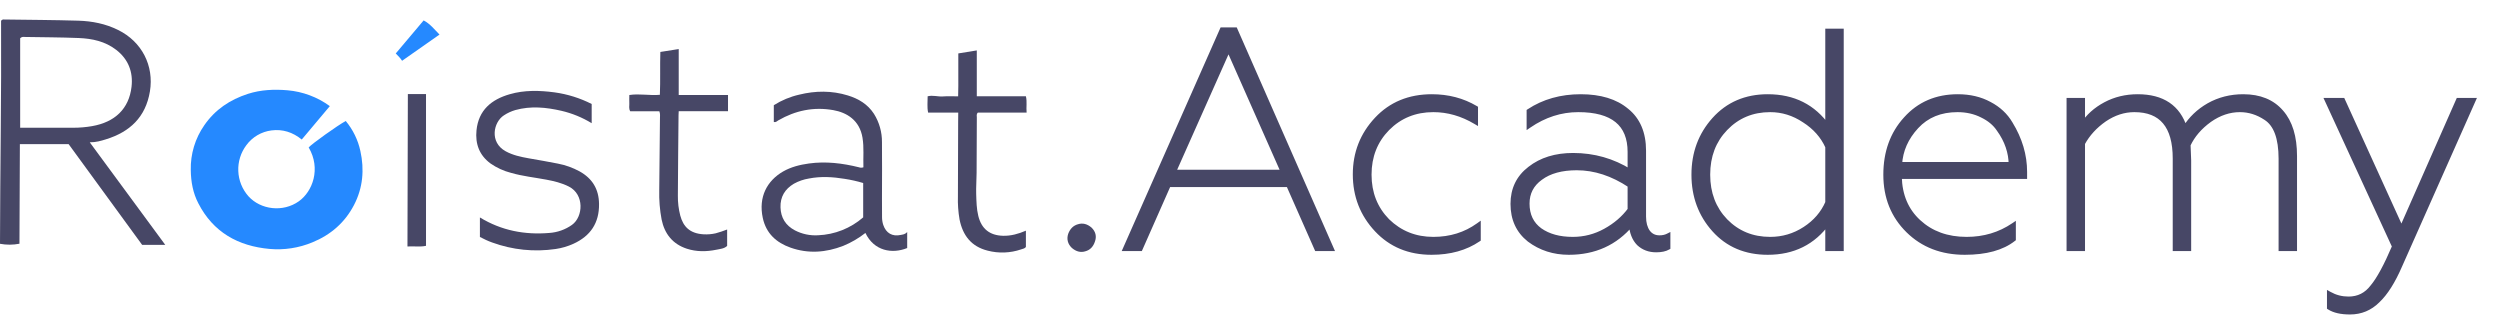 <svg width="195" height="25" viewBox="0 0 195 25" fill="none" xmlns="http://www.w3.org/2000/svg">
<path d="M25.726 8.277L23.537 10.883C22.835 10.312 22.045 10.06 21.178 10.172C20.791 10.22 20.417 10.347 20.08 10.544C19.744 10.741 19.45 11.005 19.219 11.319C18.781 11.9 18.558 12.614 18.587 13.34C18.615 14.067 18.894 14.761 19.376 15.306C20.332 16.363 22.074 16.581 23.314 15.697C24.379 14.942 25.052 13.158 24.077 11.5C24.309 11.228 26.338 9.778 26.968 9.437C27.532 10.114 27.923 10.917 28.109 11.777C28.431 13.23 28.308 14.659 27.61 15.996C26.896 17.366 25.79 18.322 24.364 18.904C23.31 19.342 22.165 19.518 21.028 19.417C18.566 19.194 16.626 18.112 15.469 15.855C15.052 15.053 14.892 14.18 14.881 13.266C14.852 12.018 15.221 10.793 15.935 9.77C16.778 8.548 17.934 7.775 19.345 7.319C20.357 6.996 21.387 6.955 22.418 7.041C23.613 7.143 24.757 7.571 25.726 8.277Z" fill="#2589FF"/>
<path d="M46.151 8.111V9.609C45.421 9.164 44.625 8.837 43.793 8.643C42.6 8.369 41.402 8.25 40.197 8.584C39.882 8.676 39.582 8.814 39.308 8.995C38.492 9.516 38.151 11.095 39.446 11.802C40 12.104 40.607 12.235 41.218 12.344C41.983 12.48 42.751 12.608 43.512 12.761C44.107 12.874 44.68 13.08 45.212 13.37C46.206 13.924 46.712 14.758 46.725 15.905C46.745 17.392 46.057 18.407 44.728 19.014C44.287 19.215 43.82 19.352 43.34 19.422C41.671 19.668 39.967 19.493 38.383 18.912C38.221 18.855 38.062 18.788 37.904 18.716C37.747 18.644 37.597 18.564 37.433 18.483V16.961C39.112 17.985 40.92 18.329 42.831 18.171C43.473 18.13 44.092 17.912 44.616 17.539C45.488 16.914 45.596 15.177 44.377 14.555C43.816 14.267 43.214 14.126 42.605 14.011C41.688 13.839 40.757 13.743 39.859 13.483C39.288 13.337 38.747 13.09 38.263 12.754C37.384 12.108 37.06 11.216 37.167 10.163C37.327 8.589 38.334 7.759 39.76 7.349C40.906 7.017 42.085 7.049 43.264 7.206C44.27 7.345 45.246 7.651 46.151 8.111Z" fill="#474766"/>
<path d="M74.743 8.782H72.394C72.301 8.349 72.362 7.94 72.356 7.511C72.76 7.407 73.152 7.551 73.544 7.522C73.936 7.492 74.302 7.515 74.735 7.515C74.756 6.951 74.747 6.402 74.748 5.853C74.749 5.303 74.748 4.748 74.748 4.167L76.19 3.933V7.507H80.02C80.125 7.948 80.033 8.352 80.076 8.785H76.27C76.145 8.917 76.193 9.044 76.193 9.159C76.185 10.601 76.183 12.042 76.175 13.483C76.175 14.038 76.124 14.592 76.143 15.145C76.163 15.714 76.169 16.291 76.308 16.846C76.557 17.852 77.199 18.363 78.236 18.391C78.856 18.406 79.433 18.245 80.02 17.993V19.262C79.945 19.38 79.791 19.405 79.642 19.454C78.802 19.741 77.895 19.775 77.035 19.55C75.764 19.23 75.098 18.368 74.846 17.124C74.742 16.526 74.699 15.918 74.718 15.311C74.718 13.366 74.724 11.42 74.736 9.474C74.743 9.255 74.743 9.034 74.743 8.782Z" fill="#474766"/>
<path d="M51.43 8.681H49.159C49.028 8.462 49.1 8.25 49.087 8.055C49.075 7.86 49.087 7.638 49.087 7.411C49.878 7.288 50.651 7.466 51.47 7.395C51.518 6.271 51.47 5.168 51.507 4.052L52.94 3.826V7.411H56.785V8.676H52.94C52.934 8.806 52.926 8.885 52.926 8.971C52.907 11.071 52.883 13.17 52.874 15.27C52.868 15.789 52.93 16.308 53.06 16.811C53.29 17.671 53.799 18.215 54.887 18.277C55.199 18.294 55.511 18.268 55.816 18.2C56.121 18.117 56.422 18.017 56.717 17.901V19.18C56.496 19.398 56.171 19.417 55.875 19.479C55.104 19.637 54.321 19.645 53.569 19.398C52.471 19.038 51.833 18.241 51.605 17.119C51.464 16.369 51.402 15.607 51.421 14.844C51.441 12.968 51.46 11.095 51.477 9.225C51.478 9.055 51.508 8.881 51.43 8.681Z" fill="#474766"/>
<path d="M31.813 7.337H33.229V19.174C32.761 19.279 32.3 19.19 31.782 19.225C31.786 15.263 31.802 11.331 31.813 7.337Z" fill="#474766"/>
<path d="M33.044 1.592C33.556 1.86 33.889 2.302 34.282 2.696L31.362 4.742C31.232 4.522 31.038 4.359 30.869 4.17L33.044 1.592Z" fill="#2589FF"/>
<path d="M7.001 11.101C7.496 11.101 7.877 10.986 8.252 10.87C10.121 10.296 11.36 9.143 11.693 7.134C12.025 5.125 11.067 3.25 9.213 2.339C8.237 1.852 7.186 1.646 6.11 1.613C4.185 1.555 2.258 1.549 0.333 1.521C0.286 1.511 0.237 1.516 0.192 1.534C0.148 1.553 0.11 1.584 0.084 1.625C0.118 7.383 0.01 13.205 0 19.016C0.502 19.11 1.017 19.108 1.518 19.01C1.529 16.428 1.539 13.834 1.55 11.244H5.354L11.089 19.102H12.892L7.001 11.101ZM1.573 9.964V2.986C1.612 2.944 1.662 2.912 1.716 2.894C1.771 2.876 1.83 2.871 1.886 2.882C3.306 2.908 4.728 2.908 6.147 2.966C7.189 3.009 8.204 3.223 9.066 3.89C10.011 4.62 10.393 5.617 10.26 6.769C10.062 8.484 8.964 9.529 7.178 9.839C6.699 9.922 6.214 9.964 5.729 9.964C4.358 9.964 2.988 9.964 1.573 9.964Z" fill="#474766"/>
<path d="M70.268 18.323C69.602 18.473 69.111 18.184 68.894 17.544C68.83 17.346 68.798 17.14 68.799 16.932C68.794 16.445 68.792 15.959 68.794 15.473C68.794 14.013 68.812 12.554 68.794 11.095C68.802 10.311 68.585 9.541 68.168 8.877C67.684 8.13 66.961 7.697 66.13 7.444C64.879 7.06 63.607 7.069 62.338 7.383C61.635 7.542 60.965 7.821 60.357 8.206V9.513C60.52 9.561 60.605 9.449 60.702 9.392C62.038 8.619 63.463 8.319 64.992 8.589C66.048 8.775 67.049 9.372 67.275 10.741C67.403 11.517 67.318 12.291 67.346 13.049C67.235 13.091 67.112 13.091 67.001 13.049C65.714 12.73 64.417 12.569 63.092 12.753C62.385 12.851 61.701 13.022 61.078 13.378C59.841 14.095 59.142 15.353 59.498 17.004C59.758 18.207 60.551 18.923 61.662 19.316C63.044 19.805 64.417 19.701 65.77 19.178C66.391 18.924 66.974 18.585 67.502 18.17C68.169 19.572 69.582 19.828 70.761 19.347V18.096C70.582 18.295 70.419 18.29 70.268 18.323ZM67.328 16.955C66.349 17.806 65.109 18.299 63.812 18.351C63.186 18.389 62.561 18.258 62.004 17.969C61.284 17.589 60.904 16.992 60.879 16.173C60.854 15.354 61.223 14.746 61.922 14.331C62.285 14.129 62.681 13.992 63.092 13.925C64.023 13.741 64.956 13.798 65.885 13.95C66.373 14.024 66.855 14.133 67.328 14.275V16.955Z" fill="#474766"/>
<path d="M83.731 19.2C83.463 18.941 83.384 18.642 83.494 18.303C83.621 17.963 83.835 17.753 84.135 17.673C84.436 17.576 84.728 17.648 85.013 17.891C85.282 18.149 85.353 18.448 85.226 18.788C85.116 19.127 84.91 19.337 84.609 19.418C84.309 19.515 84.016 19.442 83.731 19.2ZM88.944 19.394H87.781L95.326 2.327H96.346L103.844 19.394H102.705L100.498 14.4H91.15L88.944 19.394ZM95.824 3.782L91.53 13.43H100.095L95.824 3.782ZM111.659 19.685C109.919 19.685 108.496 19.095 107.389 17.915C106.265 16.719 105.704 15.281 105.704 13.6C105.704 11.935 106.265 10.505 107.389 9.309C108.496 8.129 109.927 7.539 111.683 7.539C112.948 7.539 114.087 7.838 115.1 8.436V9.503C114.039 8.873 112.941 8.557 111.802 8.557C110.378 8.557 109.184 9.042 108.219 10.012C107.27 10.982 106.796 12.186 106.796 13.624C106.796 15.062 107.27 16.267 108.219 17.236C109.199 18.19 110.394 18.666 111.802 18.666C113.13 18.666 114.3 18.303 115.313 17.576V18.666C114.317 19.345 113.099 19.685 111.659 19.685ZM122.678 18.666C123.58 18.666 124.426 18.448 125.217 18.012C126.008 17.576 126.648 17.026 127.139 16.363V14.448C125.778 13.543 124.394 13.091 122.986 13.091C121.8 13.091 120.859 13.349 120.163 13.867C119.467 14.367 119.119 15.038 119.119 15.879C119.119 16.784 119.451 17.479 120.116 17.963C120.78 18.432 121.634 18.666 122.678 18.666ZM122.37 19.685C121.199 19.685 120.171 19.353 119.285 18.691C118.431 18.012 118.004 17.083 118.004 15.903C118.004 14.755 118.447 13.842 119.333 13.164C120.219 12.469 121.341 12.121 122.702 12.121C124.315 12.121 125.794 12.541 127.139 13.382V11.854C127.139 9.656 125.794 8.557 123.105 8.557C121.745 8.557 120.463 8.97 119.261 9.794V8.679C120.416 7.919 121.761 7.539 123.295 7.539C124.813 7.539 126.008 7.903 126.878 8.63C127.764 9.341 128.206 10.384 128.206 11.758V16.897C128.206 17.398 128.317 17.802 128.538 18.109C128.76 18.4 129.06 18.545 129.44 18.545C129.693 18.545 129.915 18.497 130.104 18.4V19.297C129.883 19.426 129.574 19.491 129.179 19.491C128.641 19.491 128.191 19.321 127.827 18.982C127.479 18.626 127.281 18.125 127.233 17.479C126 18.949 124.378 19.685 122.37 19.685ZM137.884 19.685C136.159 19.685 134.767 19.095 133.708 17.915C132.648 16.735 132.118 15.305 132.118 13.624C132.118 11.943 132.648 10.513 133.708 9.333C134.783 8.137 136.175 7.539 137.884 7.539C139.892 7.539 141.45 8.323 142.558 9.891V2.424H143.625V19.394H142.558V17.358C141.434 18.909 139.877 19.685 137.884 19.685ZM138.073 18.666C139.054 18.666 139.955 18.4 140.778 17.866C141.6 17.333 142.194 16.646 142.558 15.806V11.442C142.178 10.602 141.569 9.915 140.731 9.382C139.908 8.832 139.022 8.557 138.073 8.557C136.681 8.557 135.518 9.042 134.586 10.012C133.668 10.966 133.21 12.17 133.21 13.624C133.21 15.079 133.668 16.283 134.586 17.236C135.518 18.19 136.681 18.666 138.073 18.666ZM153.254 19.685C151.468 19.685 149.997 19.119 148.841 17.988C147.671 16.84 147.086 15.386 147.086 13.624C147.086 11.879 147.608 10.432 148.652 9.285C149.696 8.121 151.048 7.539 152.709 7.539C153.642 7.539 154.465 7.733 155.176 8.121C155.888 8.493 156.434 9.002 156.813 9.648C157.557 10.861 157.929 12.113 157.929 13.406V13.77H148.153C148.185 15.24 148.683 16.42 149.648 17.309C150.629 18.214 151.878 18.666 153.397 18.666C154.757 18.666 155.976 18.303 157.051 17.576V18.642C156.165 19.337 154.9 19.685 153.254 19.685ZM148.177 12.824H156.861C156.861 12.372 156.782 11.911 156.624 11.442C156.466 10.974 156.228 10.521 155.912 10.085C155.612 9.632 155.176 9.269 154.607 8.994C154.037 8.703 153.397 8.557 152.685 8.557C151.356 8.557 150.289 8.994 149.482 9.867C148.675 10.739 148.241 11.725 148.177 12.824ZM162.445 19.394H161.378V7.83H162.445V9.745C162.873 9.083 163.466 8.549 164.225 8.145C164.984 7.741 165.823 7.539 166.74 7.539C168.67 7.539 169.895 8.364 170.417 10.012C170.876 9.269 171.501 8.671 172.292 8.218C173.099 7.766 173.993 7.539 174.973 7.539C176.254 7.539 177.243 7.943 177.939 8.751C178.635 9.543 178.983 10.683 178.983 12.17V19.394H177.915V12.388C177.915 10.755 177.52 9.689 176.729 9.188C176.096 8.768 175.424 8.557 174.712 8.557C173.89 8.557 173.099 8.824 172.339 9.357C171.58 9.907 171.027 10.553 170.678 11.297C170.71 12.073 170.726 12.477 170.726 12.509V19.394H169.658V12.364C169.658 9.826 168.599 8.557 166.479 8.557C165.672 8.557 164.897 8.808 164.154 9.309C163.411 9.826 162.841 10.448 162.445 11.176V19.394ZM183.303 24.339C182.608 24.339 182.069 24.218 181.69 23.976V22.933C182.149 23.192 182.647 23.321 183.184 23.321C183.96 23.321 184.584 23.006 185.059 22.376C185.55 21.794 186.119 20.743 186.767 19.224L181.524 7.83H182.734L187.313 17.891L191.75 7.83H192.912L187.194 20.703C186.657 21.947 186.079 22.86 185.462 23.442C184.862 24.04 184.142 24.339 183.303 24.339Z" fill="#474766"/>
<path d="M83.731 19.2L83.605 19.338L83.608 19.342L83.613 19.345L83.731 19.2ZM83.494 18.303L83.321 18.235L83.318 18.243L83.494 18.303ZM84.135 17.672L84.182 17.856L84.19 17.853L84.135 17.672ZM85.013 17.891L85.14 17.753L85.136 17.749L85.131 17.745L85.013 17.891ZM85.226 18.788L85.053 18.72L85.05 18.728L85.226 18.788ZM84.609 19.418L84.562 19.235L84.554 19.237L84.609 19.418ZM83.859 19.062C83.744 18.951 83.678 18.841 83.65 18.732C83.621 18.624 83.625 18.503 83.67 18.363L83.318 18.243C83.253 18.442 83.241 18.64 83.292 18.831C83.342 19.021 83.45 19.19 83.605 19.338L83.859 19.062ZM83.668 18.37C83.777 18.078 83.949 17.919 84.182 17.856L84.088 17.489C83.72 17.588 83.465 17.848 83.321 18.235L83.668 18.37ZM84.19 17.853C84.419 17.779 84.648 17.827 84.894 18.036L85.131 17.745C84.808 17.47 84.451 17.372 84.079 17.492L84.19 17.853ZM84.886 18.029C85 18.139 85.062 18.247 85.088 18.354C85.113 18.46 85.105 18.58 85.053 18.72L85.4 18.855C85.474 18.656 85.494 18.457 85.448 18.264C85.402 18.072 85.294 17.902 85.14 17.753L84.886 18.029ZM85.05 18.728C84.956 19.016 84.794 19.173 84.563 19.235L84.657 19.601C85.026 19.502 85.274 19.239 85.402 18.848L85.05 18.728ZM84.554 19.237C84.325 19.311 84.096 19.264 83.85 19.054L83.613 19.345C83.936 19.621 84.293 19.719 84.665 19.599L84.554 19.237ZM88.944 19.394V19.583H89.063L89.113 19.472L88.944 19.394ZM87.781 19.394L87.612 19.316L87.494 19.583H87.781V19.394ZM95.326 2.327V2.138H95.207L95.157 2.249L95.326 2.327ZM96.346 2.327L96.515 2.25L96.466 2.138H96.346V2.327ZM103.844 19.394V19.583H104.13L104.013 19.316L103.844 19.394ZM102.705 19.394L102.536 19.472L102.586 19.583H102.705V19.394ZM100.498 14.4L100.667 14.322L100.618 14.21H100.498V14.4ZM91.15 14.4V14.21H91.031L90.981 14.322L91.15 14.4ZM95.824 3.782L95.993 3.704L95.825 3.323L95.655 3.703L95.824 3.782ZM91.53 13.43L91.361 13.352L91.242 13.62H91.53V13.43ZM100.095 13.43V13.62H100.382L100.264 13.352L100.095 13.43ZM88.944 19.204H87.781V19.583H88.944V19.204ZM87.95 19.472L95.495 2.405L95.157 2.249L87.612 19.316L87.95 19.472ZM95.326 2.516H96.346V2.138H95.326V2.516ZM96.177 2.405L103.675 19.471L104.013 19.316L96.515 2.25L96.177 2.405ZM103.844 19.204H102.705V19.583H103.844V19.204ZM102.874 19.316L100.667 14.322L100.329 14.478L102.536 19.472L102.874 19.316ZM100.498 14.21H91.15V14.589H100.498V14.21ZM90.981 14.322L88.775 19.316L89.113 19.472L91.319 14.478L90.981 14.322ZM95.655 3.703L91.361 13.352L91.699 13.508L95.993 3.86L95.655 3.703ZM91.53 13.62H100.095V13.241H91.53V13.62ZM100.264 13.352L95.993 3.704L95.655 3.86L99.926 13.508L100.264 13.352ZM107.389 17.915L107.522 17.784V17.784L107.389 17.915ZM107.389 9.309L107.522 9.44V9.44L107.389 9.309ZM115.1 8.436H115.285V8.327L115.192 8.272L115.1 8.436ZM115.1 9.503L115.006 9.667L115.285 9.832V9.503H115.1ZM108.219 10.012L108.089 9.877L108.088 9.878L108.219 10.012ZM108.219 17.236L108.088 17.37L108.091 17.373L108.219 17.236ZM115.313 17.576H115.499V17.211L115.206 17.421L115.313 17.576ZM115.313 18.666L115.416 18.824L115.499 18.768V18.666H115.313ZM111.659 19.495C109.965 19.495 108.591 18.923 107.522 17.784L107.254 18.046C108.4 19.267 109.874 19.874 111.659 19.874V19.495ZM107.522 17.784C106.433 16.624 105.889 15.232 105.889 13.6H105.519C105.519 15.329 106.098 16.814 107.254 18.046L107.522 17.784ZM105.889 13.6C105.889 11.984 106.432 10.601 107.522 9.44L107.254 9.178C106.099 10.409 105.519 11.887 105.519 13.6H105.889ZM107.522 9.44C108.591 8.301 109.972 7.729 111.683 7.729V7.35C109.882 7.35 108.401 7.957 107.254 9.178L107.522 9.44ZM111.683 7.729C112.918 7.729 114.025 8.02 115.007 8.6L115.192 8.272C114.149 7.656 112.978 7.35 111.683 7.35V7.729ZM114.914 8.436V9.503H115.285V8.436H114.914ZM115.192 9.339C114.107 8.693 112.975 8.368 111.802 8.368V8.747C112.905 8.747 113.973 9.052 115.006 9.667L115.192 9.339ZM111.802 8.368C110.332 8.368 109.09 8.87 108.089 9.877L108.349 10.147C109.277 9.214 110.424 8.747 111.802 8.747V8.368ZM108.088 9.878C107.102 10.885 106.61 12.138 106.61 13.624H106.981C106.981 12.233 107.438 11.078 108.35 10.146L108.088 9.878ZM106.61 13.624C106.61 15.11 107.102 16.363 108.088 17.37L108.35 17.102C107.438 16.17 106.981 15.015 106.981 13.624H106.61ZM108.091 17.373C109.108 18.362 110.349 18.856 111.802 18.856V18.477C110.439 18.477 109.291 18.017 108.347 17.099L108.091 17.373ZM111.802 18.856C113.165 18.856 114.374 18.482 115.419 17.73L115.206 17.421C114.228 18.124 113.095 18.477 111.802 18.477V18.856ZM115.128 17.576V18.666H115.499V17.576H115.128ZM115.21 18.509C114.25 19.163 113.07 19.495 111.659 19.495V19.874C113.127 19.874 114.383 19.527 115.416 18.824L115.21 18.509ZM127.139 16.363L127.286 16.478L127.324 16.427V16.363H127.139ZM127.139 14.448H127.324V14.346L127.239 14.29L127.139 14.448ZM120.163 13.867L120.27 14.021L120.272 14.02L120.163 13.867ZM120.116 17.963L120.008 18.118L120.01 18.119L120.116 17.963ZM119.285 18.691L119.171 18.84L119.175 18.843L119.285 18.691ZM119.333 13.164L119.444 13.315L119.445 13.314L119.333 13.164ZM127.139 13.382L127.041 13.543L127.324 13.72V13.382H127.139ZM119.261 9.794H119.076V10.149L119.365 9.951L119.261 9.794ZM119.261 8.679L119.161 8.519L119.076 8.575V8.679H119.261ZM126.878 8.63L126.76 8.777L126.763 8.779L126.878 8.63ZM128.538 18.109L128.389 18.221L128.392 18.225L128.538 18.109ZM130.104 18.4H130.29V18.093L130.021 18.23L130.104 18.4ZM130.104 19.297L130.196 19.461L130.29 19.407V19.297H130.104ZM127.827 18.982L127.695 19.116L127.701 19.122L127.827 18.982ZM127.233 17.479L127.418 17.464L127.385 17.007L127.093 17.355L127.233 17.479ZM122.678 18.856C123.61 18.856 124.486 18.63 125.305 18.179L125.128 17.845C124.365 18.267 123.549 18.477 122.678 18.477V18.856ZM125.305 18.179C126.117 17.731 126.778 17.164 127.286 16.478L126.991 16.249C126.518 16.888 125.899 17.42 125.128 17.845L125.305 18.179ZM127.324 16.363V14.448H126.953V16.363H127.324ZM127.239 14.29C125.854 13.368 124.435 12.901 122.986 12.901V13.28C124.353 13.28 125.702 13.719 127.038 14.607L127.239 14.29ZM122.986 12.901C121.776 12.901 120.792 13.165 120.054 13.713L120.272 14.02C120.926 13.534 121.825 13.28 122.986 13.28V12.901ZM120.056 13.712C119.313 14.247 118.934 14.974 118.934 15.879H119.304C119.304 15.102 119.621 14.488 120.27 14.021L120.056 13.712ZM118.934 15.879C118.934 16.839 119.29 17.594 120.008 18.117L120.223 17.809C119.612 17.363 119.304 16.729 119.304 15.879H118.934ZM120.01 18.119C120.713 18.615 121.607 18.856 122.678 18.856V18.477C121.661 18.477 120.847 18.249 120.221 17.808L120.01 18.119ZM122.37 19.495C121.236 19.495 120.247 19.175 119.395 18.538L119.175 18.843C120.096 19.532 121.163 19.874 122.37 19.874V19.495ZM119.399 18.541C118.593 17.901 118.189 17.029 118.189 15.903H117.819C117.819 17.137 118.269 18.123 119.171 18.84L119.399 18.541ZM118.189 15.903C118.189 14.814 118.605 13.957 119.444 13.315L119.221 13.012C118.288 13.727 117.819 14.697 117.819 15.903H118.189ZM119.445 13.314C120.292 12.649 121.373 12.31 122.702 12.31V11.932C121.31 11.932 120.145 12.288 119.22 13.013L119.445 13.314ZM122.702 12.31C124.282 12.31 125.727 12.721 127.041 13.543L127.235 13.22C125.861 12.361 124.348 11.932 122.702 11.932V12.31ZM127.324 13.382V11.854H126.953V13.382H127.324ZM127.324 11.854C127.324 10.714 126.973 9.828 126.246 9.234C125.527 8.646 124.469 8.368 123.105 8.368V8.747C124.43 8.747 125.389 9.018 126.015 9.53C126.632 10.034 126.953 10.797 126.953 11.854H127.324ZM123.105 8.368C121.705 8.368 120.388 8.793 119.158 9.636L119.365 9.951C120.538 9.146 121.784 8.747 123.105 8.747V8.368ZM119.447 9.794V8.679H119.076V9.794H119.447ZM119.362 8.838C120.483 8.1 121.792 7.729 123.295 7.729V7.35C121.729 7.35 120.349 7.738 119.161 8.519L119.362 8.838ZM123.295 7.729C124.785 7.729 125.933 8.085 126.76 8.777L126.995 8.484C126.082 7.72 124.841 7.35 123.295 7.35V7.729ZM126.763 8.779C127.595 9.447 128.021 10.429 128.021 11.757H128.392C128.392 10.338 127.931 9.235 126.992 8.481L126.763 8.779ZM128.021 11.757V16.897H128.392V11.757H128.021ZM128.021 16.897C128.021 17.426 128.138 17.873 128.389 18.221L128.687 17.997C128.496 17.731 128.392 17.37 128.392 16.897H128.021ZM128.392 18.225C128.65 18.565 129.006 18.735 129.44 18.735V18.356C129.114 18.356 128.869 18.235 128.684 17.993L128.392 18.225ZM129.44 18.735C129.717 18.735 129.967 18.682 130.187 18.569L130.021 18.23C129.862 18.312 129.67 18.356 129.44 18.356V18.735ZM129.919 18.4V19.297H130.29V18.4H129.919ZM130.012 19.132C129.83 19.239 129.559 19.301 129.179 19.301V19.68C129.591 19.68 129.935 19.613 130.196 19.461L130.012 19.132ZM129.179 19.301C128.683 19.301 128.278 19.146 127.952 18.842L127.701 19.122C128.102 19.496 128.599 19.68 129.179 19.68V19.301ZM127.958 18.848C127.649 18.532 127.463 18.079 127.418 17.464L127.049 17.493C127.099 18.171 127.308 18.72 127.695 19.116L127.958 18.848ZM127.093 17.355C125.897 18.781 124.328 19.495 122.37 19.495V19.874C124.429 19.874 126.103 19.117 127.374 17.602L127.093 17.355ZM133.708 17.915L133.844 17.787L133.708 17.915ZM133.708 9.333L133.571 9.205V9.205L133.708 9.333ZM142.558 9.891L142.407 10.002L142.743 10.477V9.891H142.558ZM142.558 2.424V2.235H142.372V2.424H142.558ZM143.625 2.424H143.811V2.235H143.625V2.424ZM143.625 19.394V19.583H143.811V19.394H143.625ZM142.558 19.394H142.372V19.583H142.558V19.394ZM142.558 17.357H142.743V16.783L142.409 17.245L142.558 17.357ZM140.778 17.866L140.679 17.707L140.778 17.866ZM142.558 15.806L142.727 15.883L142.743 15.846V15.806H142.558ZM142.558 11.442H142.743V11.401L142.726 11.363L142.558 11.442ZM140.731 9.382L140.629 9.54L140.633 9.542L140.731 9.382ZM134.586 10.012L134.453 9.879L134.586 10.012ZM134.586 17.236L134.453 17.369L134.454 17.37L134.586 17.236ZM137.884 19.495C136.206 19.495 134.865 18.924 133.844 17.787L133.571 18.043C134.669 19.266 136.113 19.874 137.884 19.874V19.495ZM133.844 17.787C132.817 16.644 132.303 15.26 132.303 13.624H131.933C131.933 15.35 132.478 16.826 133.571 18.043L133.844 17.787ZM132.303 13.624C132.303 11.988 132.817 10.604 133.844 9.461L133.571 9.205C132.478 10.422 131.933 11.898 131.933 13.624H132.303ZM133.844 9.461C134.881 8.308 136.223 7.729 137.884 7.729V7.35C136.128 7.35 134.684 7.967 133.571 9.205L133.844 9.461ZM137.884 7.729C139.837 7.729 141.337 8.487 142.407 10.002L142.707 9.78C141.563 8.159 139.948 7.35 137.884 7.35V7.729ZM142.743 9.891V2.424H142.372V9.891H142.743ZM142.558 2.613H143.625V2.235H142.558V2.613ZM143.44 2.424V19.394H143.811V2.424H143.44ZM143.625 19.204H142.558V19.583H143.625V19.204ZM142.743 19.394V17.357H142.372V19.394H142.743ZM142.409 17.245C141.322 18.745 139.822 19.495 137.884 19.495V19.874C139.931 19.874 141.546 19.073 142.707 17.47L142.409 17.245ZM138.073 18.856C139.088 18.856 140.025 18.579 140.878 18.026L140.679 17.707C139.886 18.221 139.019 18.477 138.073 18.477V18.856ZM140.878 18.026C141.728 17.475 142.347 16.76 142.727 15.883L142.388 15.729C142.04 16.532 141.473 17.192 140.679 17.707L140.878 18.026ZM142.743 15.806V11.442H142.372V15.806H142.743ZM142.726 11.363C142.329 10.486 141.695 9.772 140.829 9.221L140.633 9.542C141.443 10.058 142.026 10.718 142.389 11.522L142.726 11.363ZM140.832 9.223C139.98 8.654 139.059 8.368 138.073 8.368V8.747C138.985 8.747 139.836 9.01 140.629 9.54L140.832 9.223ZM138.073 8.368C136.634 8.368 135.423 8.871 134.453 9.879L134.718 10.145C135.614 9.213 136.728 8.747 138.073 8.747V8.368ZM134.453 9.879C133.499 10.871 133.024 12.125 133.024 13.624H133.395C133.395 12.214 133.838 11.059 134.718 10.145L134.453 9.879ZM133.024 13.624C133.024 15.123 133.499 16.377 134.453 17.369L134.718 17.103C133.838 16.189 133.395 15.034 133.395 13.624H133.024ZM134.454 17.37C135.424 18.361 136.635 18.856 138.073 18.856V18.477C136.728 18.477 135.613 18.018 134.716 17.102L134.454 17.37ZM148.841 17.988L148.713 18.124L148.841 17.988ZM148.652 9.285L148.787 9.414L148.788 9.413L148.652 9.285ZM155.176 8.121L155.09 8.288L155.092 8.29L155.176 8.121ZM156.813 9.648L156.655 9.746L156.656 9.749L156.813 9.648ZM157.929 13.77V13.959H158.114V13.77H157.929ZM148.153 13.77V13.58H147.964L147.968 13.774L148.153 13.77ZM149.648 17.309L149.773 17.168V17.168L149.648 17.309ZM157.051 17.576H157.236V17.223L156.948 17.418L157.051 17.576ZM157.051 18.642L157.163 18.793L157.236 18.736V18.642H157.051ZM148.177 12.824L147.992 12.813L147.981 13.014H148.177V12.824ZM156.861 12.824V13.014H157.046V12.824H156.861ZM156.624 11.442L156.449 11.504L156.624 11.442ZM155.912 10.085L155.758 10.191L155.763 10.197L155.912 10.085ZM154.607 8.994L154.524 9.163L154.528 9.165L154.607 8.994ZM149.482 9.866L149.617 9.997L149.482 9.866ZM153.254 19.495C151.509 19.495 150.086 18.944 148.97 17.851L148.713 18.124C149.907 19.294 151.425 19.874 153.254 19.874V19.495ZM148.97 17.851C147.838 16.742 147.271 15.338 147.271 13.624H146.9C146.9 15.434 147.504 16.939 148.713 18.124L148.97 17.851ZM147.271 13.624C147.271 11.921 147.779 10.522 148.787 9.414L148.516 9.156C147.436 10.342 146.9 11.837 146.9 13.624H147.271ZM148.788 9.413C149.794 8.291 151.095 7.729 152.709 7.729V7.35C151 7.35 149.597 7.951 148.515 9.157L148.788 9.413ZM152.709 7.729C153.616 7.729 154.408 7.917 155.09 8.288L155.264 7.954C154.521 7.549 153.667 7.35 152.709 7.35V7.729ZM155.092 8.29C155.775 8.647 156.294 9.132 156.655 9.746L156.973 9.551C156.573 8.871 156.001 8.339 155.261 7.952L155.092 8.29ZM156.656 9.749C157.384 10.934 157.743 12.152 157.743 13.406H158.114C158.114 12.074 157.731 10.787 156.971 9.548L156.656 9.749ZM157.743 13.406V13.77H158.114V13.406H157.743ZM157.929 13.58H148.153V13.959H157.929V13.58ZM147.968 13.774C148.001 15.29 148.517 16.522 149.524 17.45L149.773 17.168C148.85 16.318 148.369 15.19 148.339 13.765L147.968 13.774ZM149.524 17.449C150.544 18.391 151.84 18.856 153.397 18.856V18.477C151.917 18.477 150.714 18.037 149.773 17.168L149.524 17.449ZM153.397 18.856C154.791 18.856 156.045 18.483 157.153 17.733L156.948 17.418C155.905 18.123 154.723 18.477 153.397 18.477V18.856ZM156.865 17.576V18.642H157.236V17.576H156.865ZM156.938 18.492C156.096 19.152 154.877 19.495 153.254 19.495V19.874C154.922 19.874 156.234 19.522 157.163 18.793L156.938 18.492ZM148.177 13.014H156.861V12.635H148.177V13.014ZM157.046 12.824C157.046 12.349 156.963 11.867 156.799 11.38L156.449 11.504C156.601 11.955 156.675 12.394 156.675 12.824H157.046ZM156.799 11.38C156.634 10.892 156.387 10.422 156.061 9.972L155.763 10.197C156.069 10.62 156.297 11.055 156.449 11.504L156.799 11.38ZM156.065 9.978C155.743 9.493 155.28 9.109 154.686 8.822L154.528 9.165C155.072 9.428 155.48 9.771 155.758 10.191L156.065 9.978ZM154.69 8.824C154.092 8.519 153.422 8.368 152.685 8.368V8.747C153.372 8.747 153.983 8.887 154.524 9.163L154.69 8.824ZM152.685 8.368C151.313 8.368 150.194 8.821 149.347 9.736L149.617 9.997C150.384 9.167 151.4 8.747 152.685 8.747V8.368ZM149.347 9.736C148.514 10.638 148.058 11.665 147.992 12.813L148.362 12.835C148.422 11.785 148.837 10.84 149.617 9.997L149.347 9.736ZM162.445 19.394V19.583H162.631V19.394H162.445ZM161.378 19.394H161.192V19.583H161.378V19.394ZM161.378 7.83V7.641H161.192V7.83H161.378ZM162.445 7.83H162.631V7.641H162.445V7.83ZM162.445 9.745H162.26V10.377L162.6 9.849L162.445 9.745ZM170.417 10.012L170.242 10.07L170.363 10.455L170.575 10.113L170.417 10.012ZM172.292 8.218L172.203 8.052L172.201 8.053L172.292 8.218ZM177.939 8.751L177.8 8.876L177.801 8.878L177.939 8.751ZM178.983 19.394V19.583H179.168V19.394H178.983ZM177.915 19.394H177.73V19.583H177.915V19.394ZM176.729 9.188L176.628 9.347L176.631 9.349L176.729 9.188ZM172.339 9.357L172.235 9.201L172.232 9.203L172.339 9.357ZM170.678 11.297L170.512 11.215L170.492 11.258L170.494 11.305L170.678 11.297ZM170.726 19.394V19.583H170.911V19.394H170.726ZM169.658 19.394H169.473V19.583H169.658V19.394ZM164.154 9.309L164.052 9.151L164.05 9.152L164.154 9.309ZM162.445 11.176L162.284 11.084L162.26 11.127V11.176H162.445ZM162.445 19.204H161.378V19.583H162.445V19.204ZM161.563 19.394V7.83H161.192V19.394H161.563ZM161.378 8.02H162.445V7.641H161.378V8.02ZM162.26 7.83V9.745H162.631V7.83H162.26ZM162.6 9.849C163.008 9.216 163.577 8.704 164.311 8.313L164.14 7.977C163.355 8.395 162.737 8.949 162.291 9.641L162.6 9.849ZM164.311 8.313C165.042 7.924 165.85 7.729 166.74 7.729V7.35C165.795 7.35 164.927 7.558 164.14 7.977L164.311 8.313ZM166.74 7.729C167.68 7.729 168.43 7.929 169.005 8.316C169.577 8.7 169.991 9.28 170.242 10.07L170.594 9.954C170.323 9.095 169.862 8.439 169.209 7.999C168.557 7.561 167.73 7.35 166.74 7.35V7.729ZM170.575 10.113C171.016 9.398 171.617 8.821 172.383 8.383L172.201 8.053C171.385 8.52 170.737 9.139 170.261 9.911L170.575 10.113ZM172.382 8.384C173.159 7.948 174.022 7.729 174.973 7.729V7.35C173.964 7.35 173.038 7.583 172.203 8.052L172.382 8.384ZM174.973 7.729C176.213 7.729 177.147 8.118 177.8 8.876L178.078 8.626C177.34 7.769 176.295 7.35 174.973 7.35V7.729ZM177.801 8.878C178.456 9.623 178.797 10.711 178.797 12.169H179.168C179.168 10.654 178.814 9.463 178.077 8.625L177.801 8.878ZM178.797 12.169V19.394H179.168V12.169H178.797ZM178.983 19.204H177.915V19.583H178.983V19.204ZM178.1 19.394V12.388H177.73V19.394H178.1ZM178.1 12.388C178.1 10.737 177.702 9.581 176.826 9.027L176.631 9.349C177.337 9.796 177.73 10.773 177.73 12.388H178.1ZM176.83 9.029C176.169 8.59 175.462 8.368 174.712 8.368V8.747C175.386 8.747 176.023 8.945 176.628 9.346L176.83 9.029ZM174.712 8.368C173.848 8.368 173.021 8.649 172.235 9.201L172.445 9.513C173.177 8.999 173.932 8.747 174.712 8.747V8.368ZM172.232 9.203C171.452 9.768 170.875 10.438 170.512 11.215L170.846 11.379C171.178 10.668 171.709 10.046 172.447 9.512L172.232 9.203ZM170.494 11.305C170.509 11.693 170.521 11.987 170.529 12.189C170.533 12.29 170.536 12.368 170.538 12.422C170.539 12.449 170.54 12.47 170.541 12.486C170.541 12.493 170.541 12.499 170.541 12.503C170.541 12.508 170.541 12.51 170.541 12.509H170.911C170.911 12.471 170.896 12.06 170.864 11.289L170.494 11.305ZM170.541 12.509V19.394H170.911V12.509H170.541ZM170.726 19.204H169.658V19.583H170.726V19.204ZM169.844 19.394V12.364H169.473V19.394H169.844ZM169.844 12.364C169.844 11.072 169.575 10.069 169.005 9.386C168.43 8.698 167.576 8.368 166.479 8.368V8.747C167.502 8.747 168.238 9.051 168.722 9.632C169.213 10.218 169.473 11.117 169.473 12.364H169.844ZM166.479 8.368C165.632 8.368 164.822 8.632 164.052 9.151L164.256 9.467C164.972 8.984 165.712 8.747 166.479 8.747V8.368ZM164.05 9.152C163.285 9.684 162.695 10.328 162.284 11.084L162.608 11.268C162.987 10.569 163.536 9.968 164.258 9.466L164.05 9.152ZM162.26 11.176V19.394H162.631V11.176H162.26ZM181.69 23.976H181.504V24.081L181.592 24.136L181.69 23.976ZM181.69 22.933L181.779 22.767L181.504 22.612V22.933H181.69ZM185.059 22.376L184.918 22.252L184.912 22.26L185.059 22.376ZM186.767 19.224L186.937 19.3L186.971 19.221L186.935 19.143L186.767 19.224ZM181.524 7.83V7.641H181.231L181.356 7.911L181.524 7.83ZM182.734 7.83L182.902 7.75L182.852 7.641H182.734V7.83ZM187.313 17.891L187.145 17.971L187.316 18.346L187.482 17.968L187.313 17.891ZM191.75 7.83V7.641H191.63L191.58 7.752L191.75 7.83ZM192.912 7.83L193.081 7.908L193.2 7.641H192.912V7.83ZM187.194 20.703L187.026 20.625L187.024 20.626L187.194 20.703ZM185.462 23.442L185.337 23.303L185.333 23.307L185.462 23.442ZM183.303 24.15C182.624 24.15 182.126 24.031 181.788 23.815L181.592 24.136C182.013 24.405 182.59 24.529 183.303 24.529V24.15ZM181.875 23.976V22.933H181.504V23.976H181.875ZM181.6 23.099C182.087 23.373 182.616 23.51 183.184 23.51V23.132C182.677 23.132 182.21 23.01 181.779 22.767L181.6 23.099ZM183.184 23.51C184.018 23.51 184.696 23.168 185.206 22.491L184.912 22.26C184.472 22.844 183.902 23.132 183.184 23.132V23.51ZM185.2 22.499C185.709 21.894 186.287 20.821 186.937 19.3L186.597 19.148C185.95 20.666 185.389 21.693 184.919 22.252L185.2 22.499ZM186.935 19.143L181.691 7.75L181.356 7.911L186.599 19.305L186.935 19.143ZM181.524 8.02H182.734V7.641H181.524V8.02ZM182.566 7.91L187.145 17.971L187.481 17.811L182.902 7.75L182.566 7.91ZM187.482 17.968L191.919 7.908L191.58 7.752L187.144 17.813L187.482 17.968ZM191.75 8.02H192.912V7.641H191.75V8.02ZM192.744 7.752L187.026 20.625L187.363 20.781L193.081 7.908L192.744 7.752ZM187.024 20.626C186.492 21.859 185.927 22.746 185.337 23.303L185.588 23.581C186.231 22.975 186.821 22.035 187.364 20.779L187.024 20.626ZM185.333 23.307C184.767 23.87 184.093 24.15 183.303 24.15V24.529C184.19 24.529 184.956 24.21 185.592 23.578L185.333 23.307Z" fill="#474766"/>
</svg>
